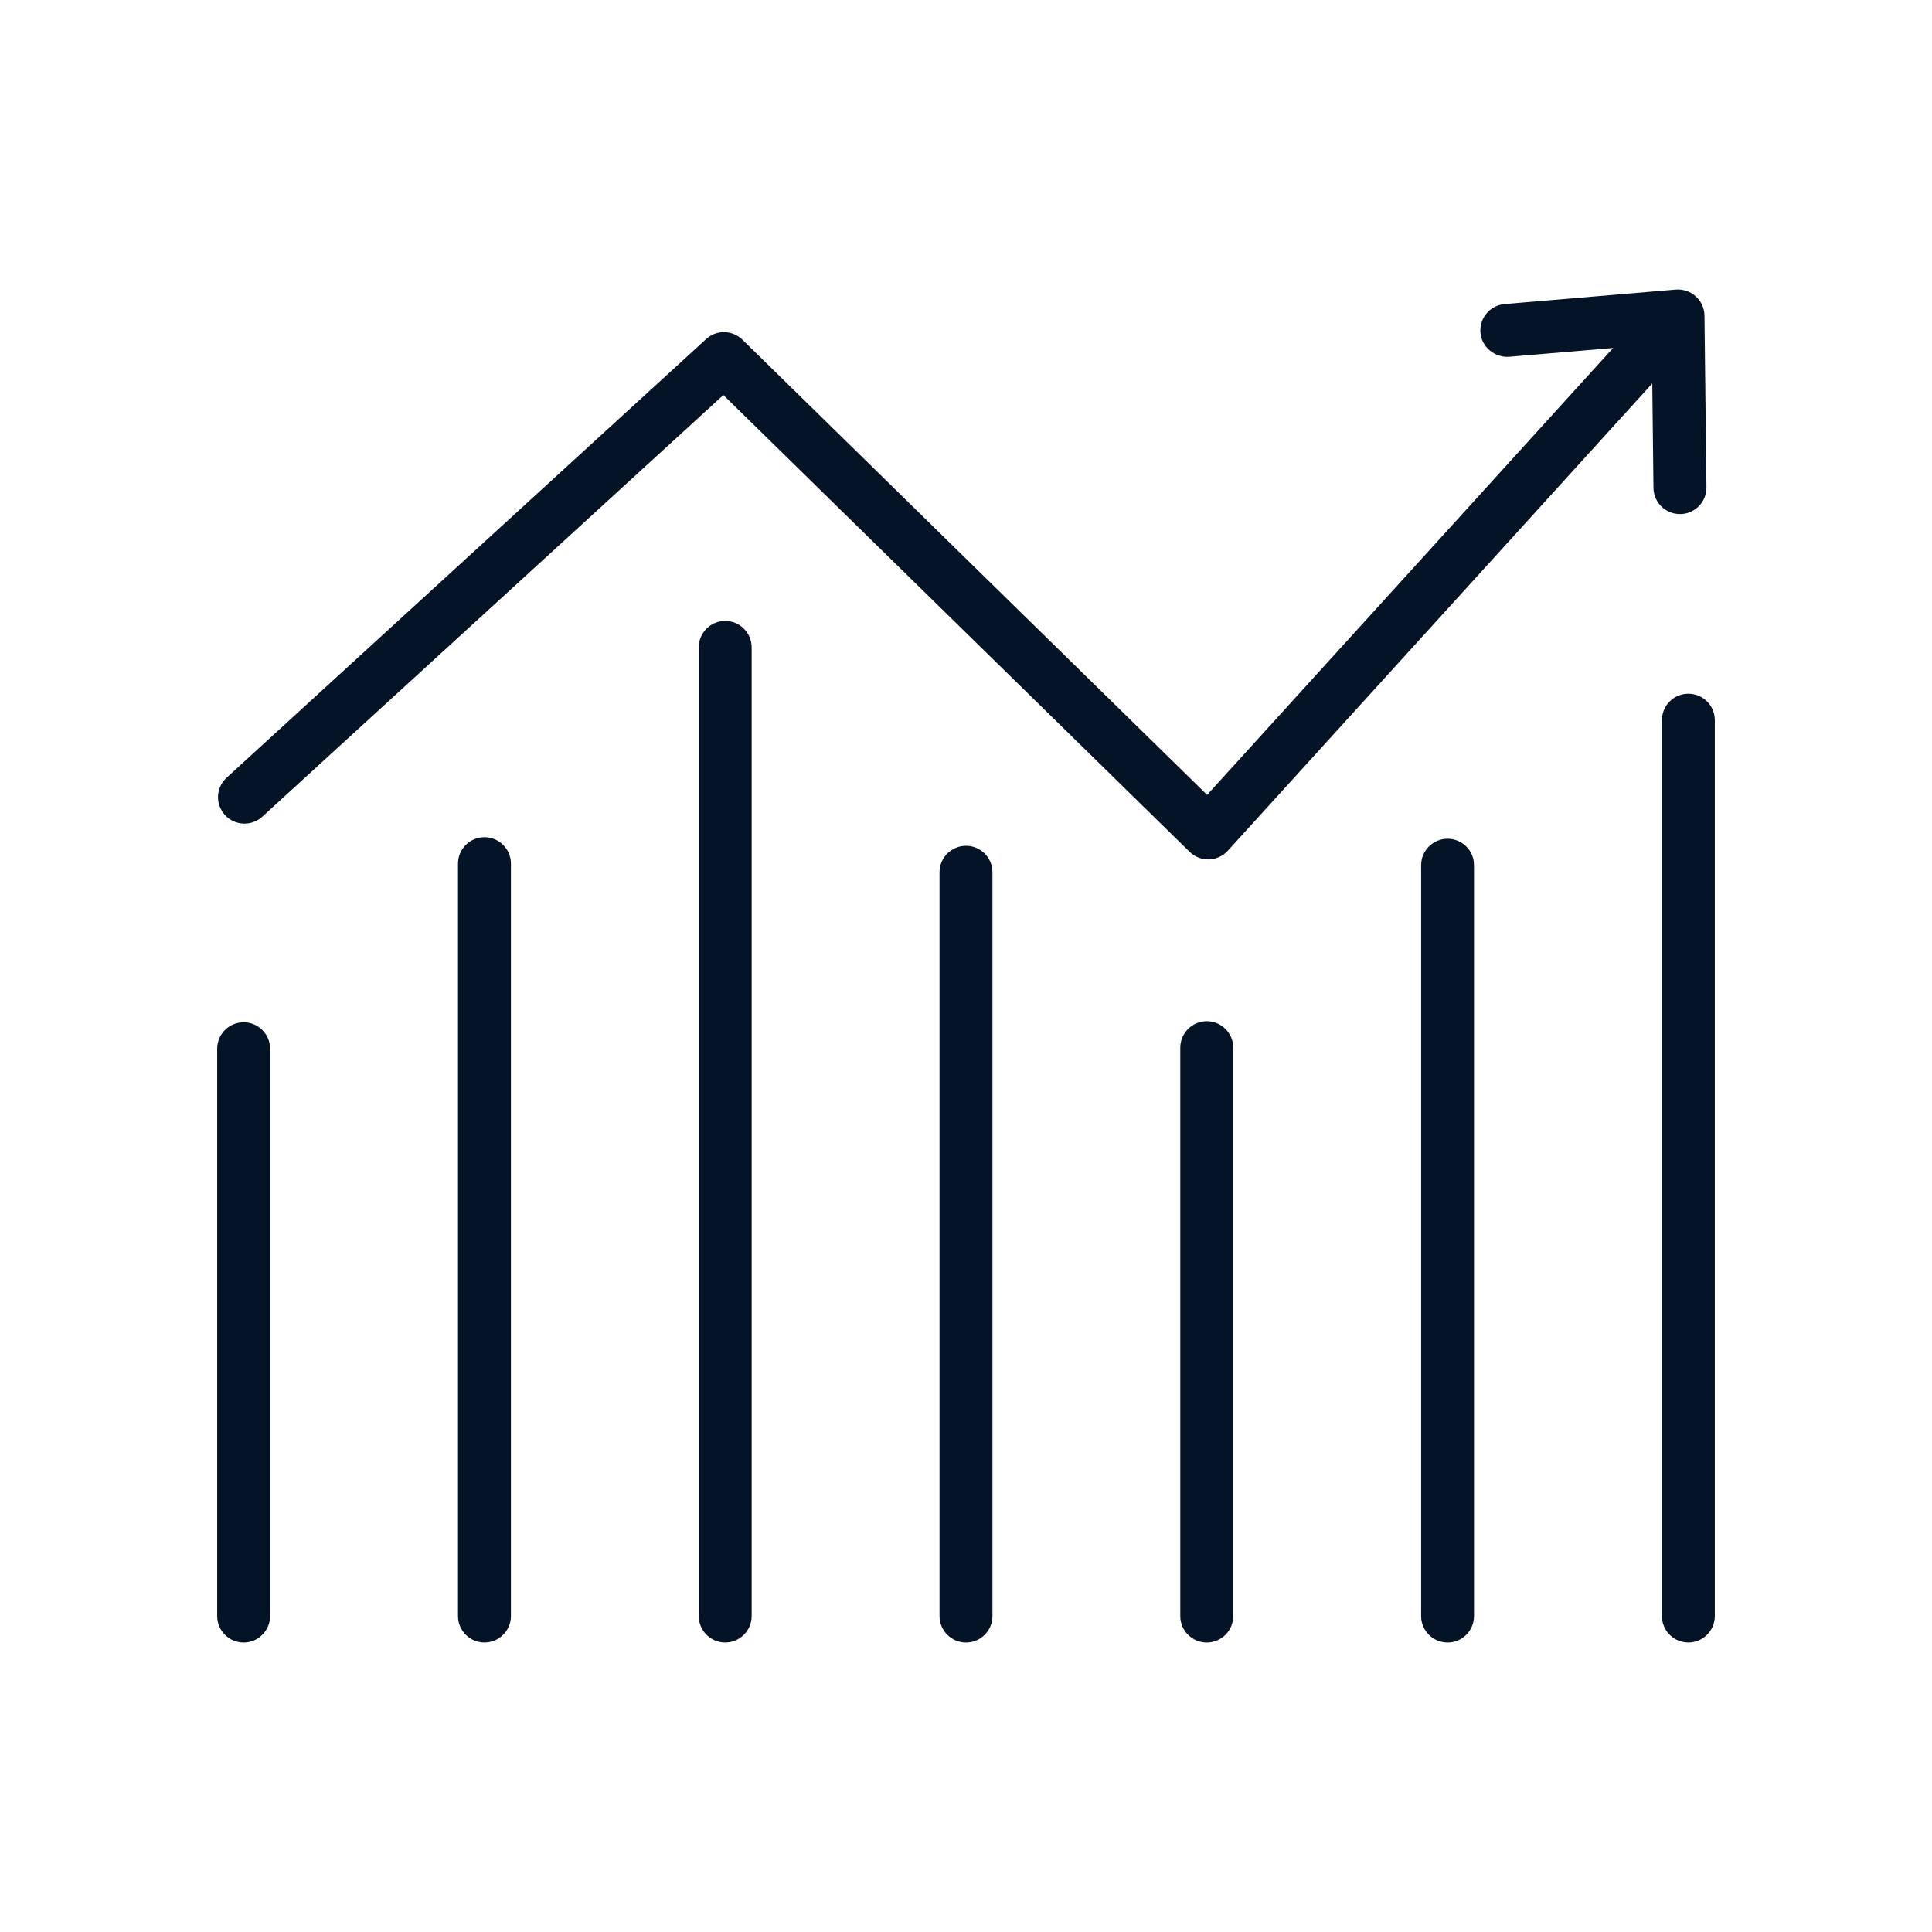 <?xml version="1.0" encoding="utf-8"?>
<!-- Generator: Adobe Illustrator 16.0.0, SVG Export Plug-In . SVG Version: 6.00 Build 0)  -->
<!DOCTYPE svg PUBLIC "-//W3C//DTD SVG 1.1//EN" "http://www.w3.org/Graphics/SVG/1.1/DTD/svg11.dtd">
<svg version="1.1" id="Layer_1" xmlns:sketch="http://www.bohemiancoding.com/sketch/ns"
	 xmlns="http://www.w3.org/2000/svg" xmlns:xlink="http://www.w3.org/1999/xlink" x="0px" y="0px" width="70px" height="70px"
	 viewBox="0 0 70 70" enable-background="new 0 0 70 70" xml:space="preserve">
<title>mobileclick-marino-icon</title>
<desc>Created with Sketch.</desc>
<g id="Page-1_3_" sketch:type="MSPage">
	<g id="outline_1_" transform="translate(-422, -255)" sketch:type="MSLayerGroup">
		<path id="Fill-165" sketch:type="MSShapeGroup" fill="#051327" d="M448.275,277.497c-0.53,0-0.958,0.429-0.958,0.958v35.099
			c0,0.527,0.428,0.957,0.958,0.957c0.527,0,0.959-0.43,0.959-0.957v-35.099C449.234,277.926,448.803,277.497,448.275,277.497
			L448.275,277.497z M439.553,285.333c-0.529,0-0.959,0.43-0.959,0.958v27.263c0,0.527,0.43,0.957,0.959,0.957
			c0.528,0,0.959-0.43,0.959-0.957v-27.263C440.512,285.763,440.081,285.333,439.553,285.333L439.553,285.333z M457,285.645
			c-0.527,0-0.959,0.429-0.959,0.958v26.952c0,0.527,0.432,0.957,0.959,0.957c0.529,0,0.959-0.43,0.959-0.957v-26.952
			C457.959,286.074,457.529,285.645,457,285.645L457,285.645z M430.828,292.039c-0.53,0-0.959,0.43-0.959,0.958v20.558
			c0,0.527,0.429,0.957,0.959,0.957c0.527,0,0.958-0.43,0.958-0.957v-20.558C431.786,292.469,431.355,292.039,430.828,292.039
			L430.828,292.039z M483.172,280.135c-0.529,0-0.957,0.429-0.957,0.958v32.461c0,0.527,0.428,0.957,0.957,0.957
			s0.959-0.43,0.959-0.957v-32.461C484.131,280.563,483.701,280.135,483.172,280.135L483.172,280.135z M482.877,273.626
			c0.529-0.006,0.957-0.439,0.951-0.968l-0.072-6.222c-0.002-0.265-0.117-0.519-0.316-0.698c-0.195-0.179-0.455-0.266-0.725-0.246
			l-6.199,0.525c-0.529,0.044-0.92,0.508-0.877,1.034c0.045,0.528,0.518,0.908,1.037,0.876l3.77-0.319L465.736,283.8l-16.834-16.49
			c-0.365-0.357-0.945-0.368-1.319-0.023l-17.371,15.889c-0.392,0.358-0.419,0.963-0.062,1.354c0.358,0.391,0.965,0.417,1.354,0.06
			l16.705-15.277l16.896,16.552c0.178,0.177,0.42,0.273,0.67,0.273h0.029c0.26-0.007,0.506-0.121,0.68-0.312l15.381-16.932
			l0.043,3.785c0.008,0.524,0.434,0.946,0.961,0.946H482.877L482.877,273.626z M465.723,292c-0.529,0-0.959,0.432-0.959,0.959
			v20.596c0,0.527,0.43,0.957,0.959,0.957c0.531,0,0.959-0.43,0.959-0.957v-20.596C466.682,292.432,466.254,292,465.723,292
			L465.723,292z M474.449,285.39c-0.529,0-0.959,0.43-0.959,0.958v27.207c0,0.527,0.43,0.957,0.959,0.957s0.957-0.43,0.957-0.957
			v-27.207C475.406,285.819,474.979,285.39,474.449,285.39L474.449,285.39z"/>
	</g>
</g>
</svg>
